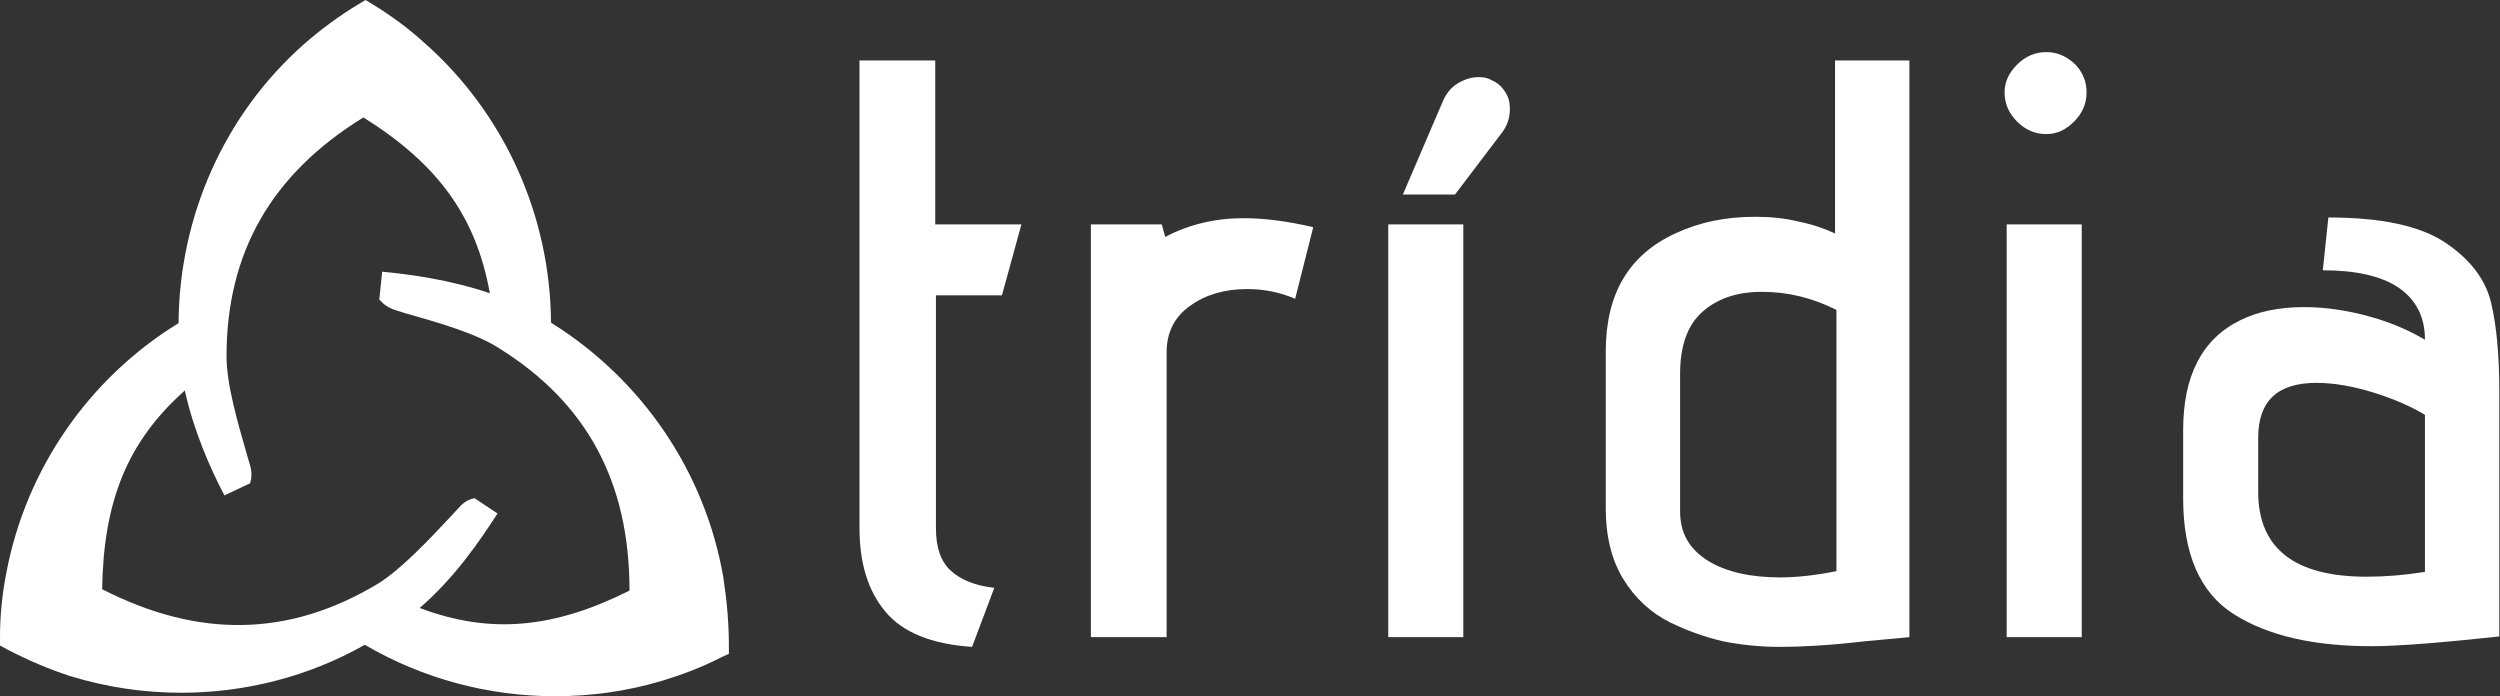 <?xml version="1.0" encoding="utf-8"?>
<!-- Generator: Adobe Illustrator 26.0.0, SVG Export Plug-In . SVG Version: 6.00 Build 0)  -->
<svg version="1.1" id="Camada_1" xmlns="http://www.w3.org/2000/svg" xmlns:xlink="http://www.w3.org/1999/xlink" x="0px" y="0px"
	 viewBox="0 0 359.8 100.2" style="enable-background:new 0 0 359.8 100.2;" xml:space="preserve">
<rect x="0" y="0" width="359.8" height="100.2" fill="#333333" stroke="none"/>
<style type="text/css">
	.st0{fill:#FFFFFF;}
</style>
<g>
	<path class="st0" d="M127.4,88c-2.5-3-3.7-7-3.7-12V8.7h10.9v23.6H147l-2.8,10.2h-9.5V76c0,2.8,0.7,4.8,2.1,6.1
		c1.4,1.3,3.5,2.2,6.3,2.5l-3.2,8.5C134,92.7,129.9,91,127.4,88z"/>
	<path class="st0" d="M157,32.3h10.2l0.5,1.8c3.4-1.8,7.2-2.7,11.3-2.7c2.8,0,6.2,0.4,10,1.3l-2.6,10.3c-2.1-0.9-4.4-1.4-6.9-1.4
		c-3.2,0-6,0.8-8.2,2.4c-2.3,1.6-3.4,3.9-3.4,6.7v41H157V32.3z"/>
	<path class="st0" d="M199.8,32.3h10.8v59.4h-10.8V32.3z M207.6,14.7c0.5-1.2,1.2-2.1,2.2-2.7c1-0.6,2-0.9,3-0.9
		c0.7,0,1.3,0.1,1.8,0.4c0.9,0.4,1.5,0.9,2,1.7c0.5,0.7,0.7,1.5,0.7,2.5c0,1.3-0.4,2.5-1.3,3.6l-6.6,8.7h-7.5L207.6,14.7z"/>
	<path class="st0" d="M241.1,33.6c3.4-1.6,7.2-2.4,11.5-2.4c2.2,0,4.3,0.2,6.3,0.7c2,0.4,3.7,1,5.2,1.7V8.7h10.7v83l-6.5,0.6
		c-5.1,0.6-9.2,0.8-12.1,0.8c-2.9,0-5.7-0.3-8.2-0.8c-2.6-0.6-5.1-1.5-7.6-2.7c-2.8-1.4-5.1-3.5-6.8-6.3c-1.7-2.8-2.5-6.2-2.5-10.2
		V50.6C231.1,42.3,234.4,36.7,241.1,33.6z M253.6,42c-3.5,0-6.3,0.9-8.5,2.8c-2.2,1.9-3.3,4.9-3.3,9v19.8c0,3.1,1.3,5.4,4,7.1
		c2.6,1.6,6.1,2.4,10.4,2.4c2.4,0,5.1-0.3,8.1-0.9V44.6C260.9,42.9,257.4,42,253.6,42z"/>
	<path class="st0" d="M290.3,17.5c-1.2-1.2-1.8-2.6-1.8-4.2c0-1.5,0.6-2.8,1.8-4c1.2-1.2,2.6-1.8,4.2-1.8c1.6,0,2.9,0.6,4.1,1.7
		c1.1,1.1,1.7,2.5,1.7,4.1c0,1.6-0.6,3-1.8,4.2c-1.2,1.2-2.5,1.8-4,1.8C292.9,19.3,291.5,18.7,290.3,17.5z M288.8,32.3h10.8v59.4
		h-10.8V32.3z"/>
	<path class="st0" d="M341.3,93c-8.3,0-14.9-1.5-19.8-4.6c-4.9-3.1-7.3-8.7-7.3-16.7v-9.8c0-7.8,2.7-13.1,8.2-15.8
		c2.6-1.3,5.7-1.9,9.2-1.9c3.2,0,6.4,0.5,9.6,1.4c3.2,0.9,5.8,2.1,7.8,3.3c0-3.3-1.3-5.8-3.8-7.5c-2.5-1.7-6.2-2.5-10.9-2.5l0.8-7.6
		c7.6,0,13.2,1.2,16.8,3.6c3.6,2.4,5.8,5.3,6.6,8.6c0.8,3.3,1.2,7.6,1.2,12.8v35.3C351.3,92.5,345.1,93,341.3,93z M341.6,56.5
		c-2.9-0.9-5.7-1.4-8.2-1.4c-5.6,0-8.4,2.6-8.4,7.9v7.8c0,8.1,5.2,12.2,15.6,12.2c2.5,0,5.3-0.2,8.4-0.7V59.7
		C347,58.5,344.5,57.4,341.6,56.5z"/>
</g>
<path class="st0" d="M104.1,83.1C101.5,68,92.5,54.7,79.4,46.5l-0.1-0.1C79.2,30.9,72.5,16.2,61,6.1c-2.3-2.1-4.8-3.9-7.4-5.5
	l-1-0.6l-1,0.6c-2.8,1.7-5.4,3.6-7.9,5.8c-11.4,10.1-17.9,24.7-18,40.1c-13,8-22,21.1-24.8,36C0.3,85.6,0,88.7,0,91.7l0,1.2l1.1,0.6
	c2.9,1.5,5.9,2.8,9,3.8c5.2,1.6,10.6,2.4,16,2.4c9.1,0,18.3-2.3,26.4-6.9c8.4,4.9,17.8,7.4,27.4,7.4c5.1,0,10.3-0.7,15.3-2.2
	c3-0.9,5.9-2,8.6-3.4l1.1-0.5l0-1.2C104.9,89.6,104.6,86.4,104.1,83.1z M26.6,56.2c1.3,5.9,3.7,11.3,5.7,15.1l3.6-1.7c0,0,0,0,0,0.1
	c0,0,0,0,0-0.1l0.1,0c0,0,0,0,0-0.1c0.2-0.6,0.3-1.4,0-2.5l-0.5-1.7c-1.2-4.2-2.9-9.9-2.9-14c0-14.9,6.4-26.2,19.7-34.4
	C63,23.6,68.5,31.1,70.5,42.2c-5.6-1.9-11.3-2.7-15.5-3.1L54.6,43c0,0,0,0,0,0c0,0,0,0,0,0.1l0,0.1c0,0,0,0,0.1,0
	c0.4,0.5,1,1,2.1,1.4l1.6,0.5c4.2,1.2,10,2.8,13.4,5c12.7,7.9,18.8,19.3,18.8,34.9c-11,5.5-20.1,6.3-30.2,2.5
	c5-4.3,8.7-9.7,11.2-13.6l-3.3-2.2c0,0,0,0,0.1,0c0,0,0,0-0.1,0l0,0c0,0,0,0,0,0c-0.6,0.1-1.4,0.4-2.2,1.3l-1.2,1.3
	c-3,3.2-7.1,7.6-10.5,9.7c-12.8,7.7-25.8,7.9-39.7,0.8C14.9,72,18.4,63.5,26.6,56.2z"/>
</svg>

